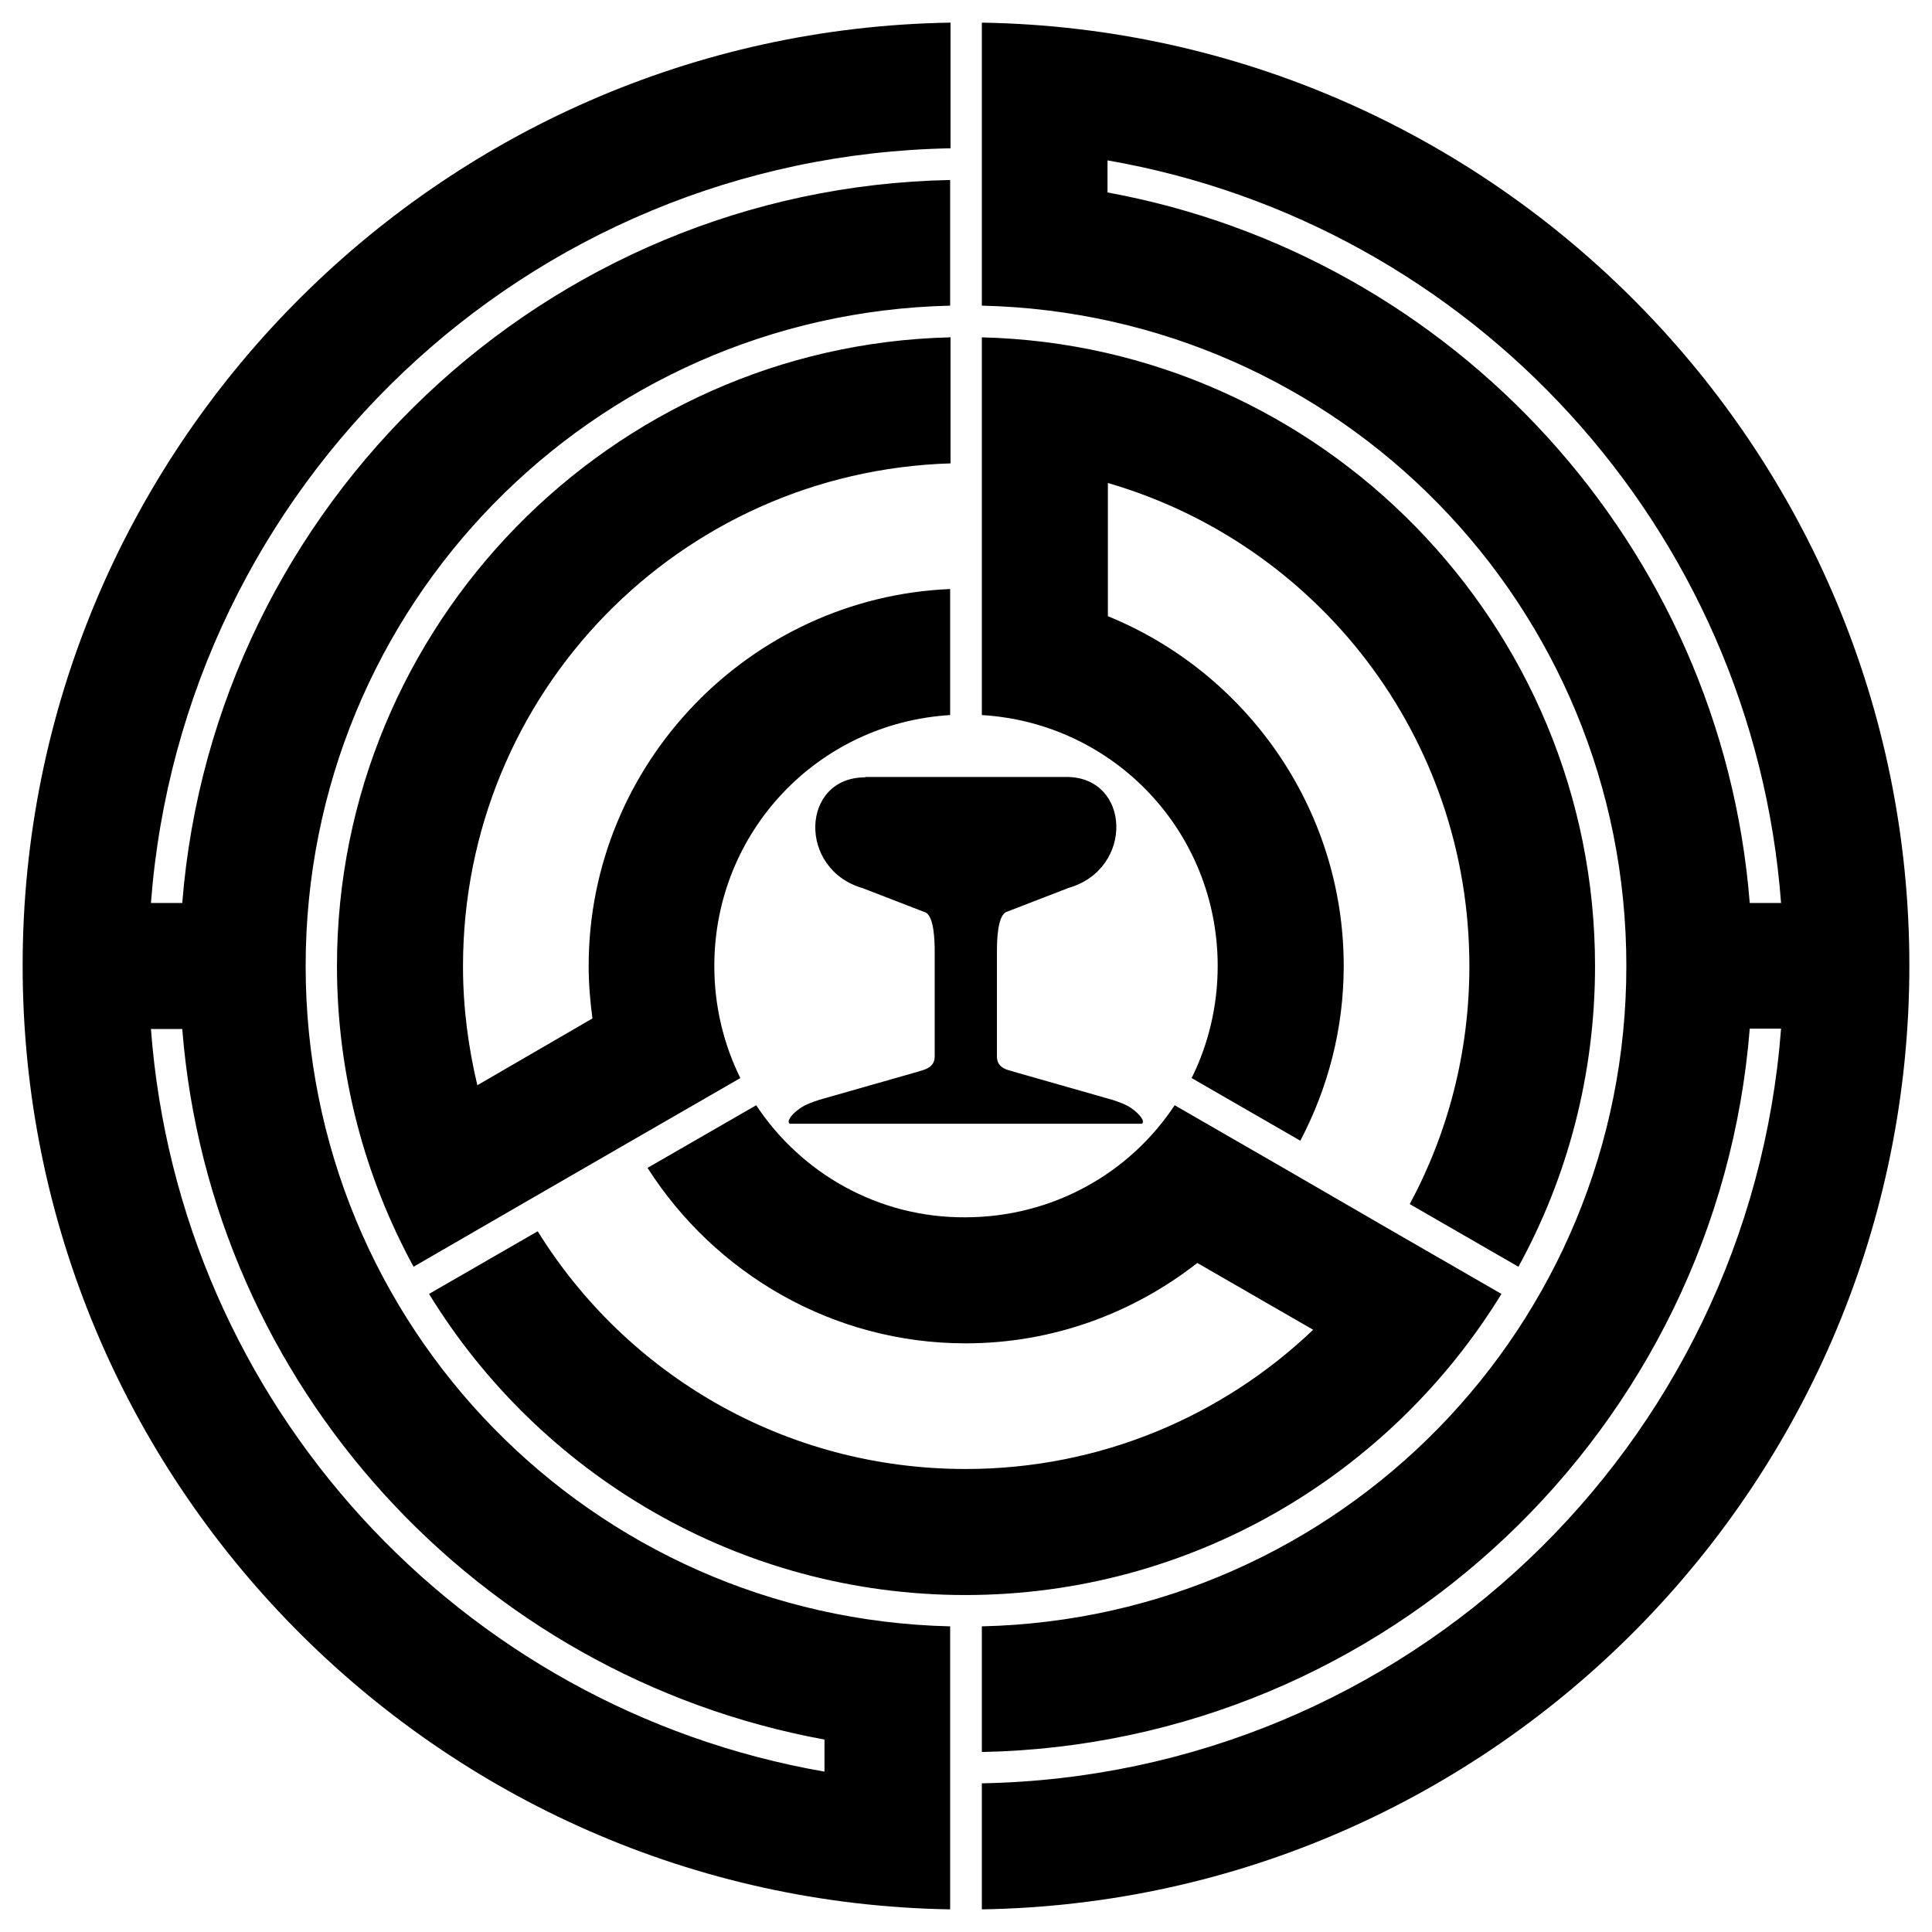 <svg xmlns="http://www.w3.org/2000/svg" x="0px" y="0px"  width="500px" height="500px" viewBox="0 0 512 512"><g id="logo-tanigumi-railway-o"><path id="path2838-7-4-1-7_2_" d="M251.8,6C115.9,8.2,6,119.4,6,255.9S115.9,503.8,251.8,506v-33.3v-8.4V431
			C156.9,428.8,81,351.5,81,256c0-95.5,75.9-172.8,170.8-175V47.7C144.5,49.8,56.7,133.6,48.3,239.3H40
			c8.4-110.7,99.5-197.9,211.9-200V6L251.8,6z M260.2,6v33.3v8.4V81C355.1,83.2,431,160.5,431,256s-75.9,172.8-170.8,175v33.3
			c107.4-2.1,195.1-85.9,203.5-191.7h8.3c-8.4,110.7-99.5,197.9-211.8,200V506c136-2.2,245.8-113.5,245.8-250.1S396.1,8.2,260.2,6
			L260.2,6z M293.5,42.5c96.6,16.8,171,97.3,178.5,196.8h-8.3c-7.5-94.6-78.4-171.5-170.2-188.3L293.5,42.5L293.5,42.5z M251.7,89.4
			C161.9,91.6,89.3,165.6,89.3,256c0,28.8,7.4,56,20.3,79.7l28.7-16.6l29.1-16.8l28.8-16.6c-4.4-8.9-6.9-19-6.9-29.7
			c0-35.6,27.5-64.4,62.5-66.5v-33.4c-53.1,2.2-95.8,46.3-95.8,99.9c0,4.7,0.4,9.3,1,13.9l-30.5,17.7c-2.4-10.1-3.8-20.6-3.8-31.5
			c0-72.5,57.3-131.1,129.2-133.3V89.4C251.8,89.4,251.8,89.3,251.7,89.4L251.7,89.4z M260.2,89.4v33.3v33.4v33.4
			c35,2.1,62.5,30.9,62.5,66.5c0,10.7-2.5,20.8-6.9,29.7l28.8,16.6c7.3-13.9,11.5-29.6,11.5-46.3c0-41.8-25.9-77.8-62.5-92.7V128
			c55.5,16.1,95.8,67.2,95.8,128c0,22.9-5.7,44.3-15.8,63.1l28.8,16.6c13-23.7,20.3-50.9,20.3-79.7
			C422.7,165.5,350.1,91.6,260.2,89.4L260.2,89.4z M229.3,206c-17.1,0-18,24.4-0.6,29.4l16.3,6.3c2.6,0.7,2.7,7.9,2.7,10.4V280
			c0,3.3-3.5,3.6-4.4,4l-26.3,7.5c-1.8,0.6-3.5,1.2-4.8,2.1c-2.6,1.7-3.8,3.7-2.9,4.2h93.3c0.9-0.5-0.3-2.4-2.9-4.2
			c-1.3-0.9-3-1.5-4.8-2.1l-26.3-7.5c-0.9-0.4-4.4-0.6-4.4-4V252c0-2.5,0.1-9.7,2.7-10.4l16.3-6.3c17.4-5,16.5-29.4-0.6-29.4H229.3z
			 M40,272.7h8.3c7.5,94.6,78.5,171.5,170.2,188.3v8.5C121.9,452.7,47.5,372.2,40,272.7z M200.4,292.9l-28.8,16.6
			c17.8,27.9,49,46.5,84.3,46.5c23.1,0,44.4-8,61.4-21.3l30.7,17.7c-23.9,22.8-56.3,36.9-92.1,36.9c-48,0-89.9-25.1-113.4-63
			l-28.8,16.6c29.3,47.8,82.1,79.8,142.1,79.8c60,0,112.8-32,142.1-79.8l-28.8-16.6l-29-16.8l-28.8-16.6
			c-11.9,18-32.3,29.7-55.6,29.7C232.7,322.7,212.3,310.9,200.4,292.9L200.4,292.9z"/></g></svg> 
